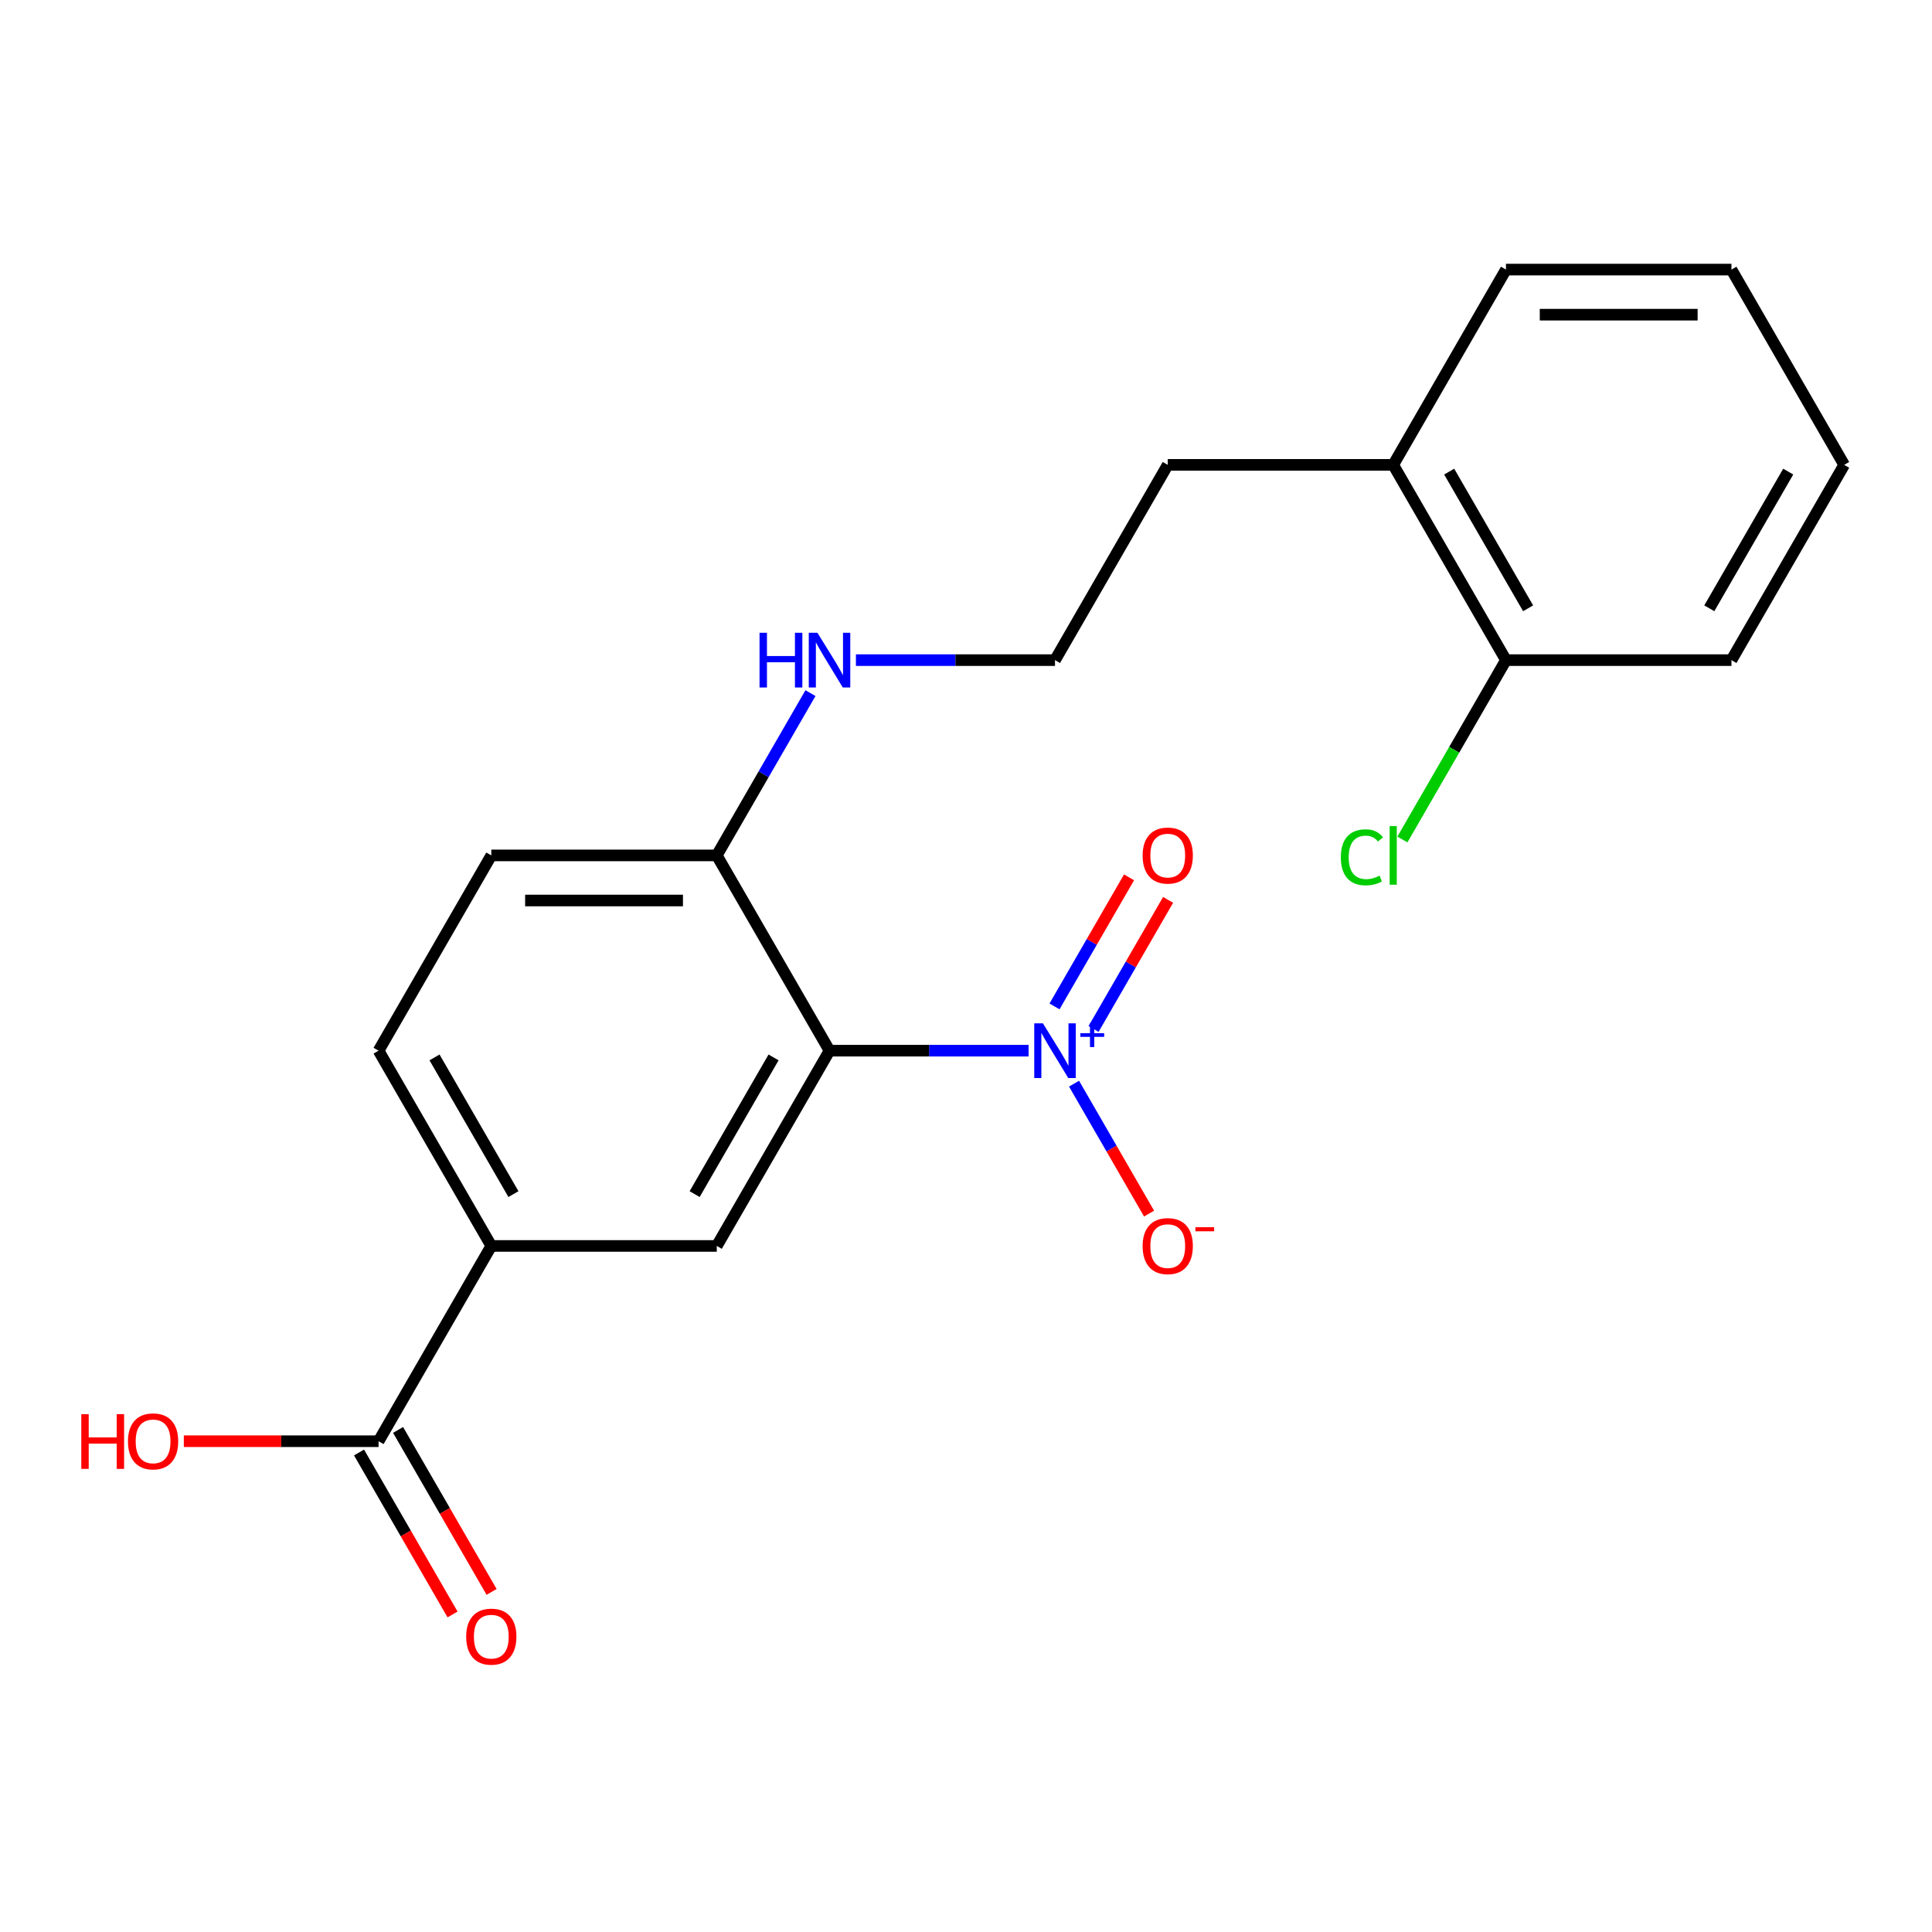 <?xml version='1.0' encoding='iso-8859-1'?>
<svg version='1.1' baseProfile='full'
              xmlns='http://www.w3.org/2000/svg'
                      xmlns:rdkit='http://www.rdkit.org/xml'
                      xmlns:xlink='http://www.w3.org/1999/xlink'
                  xml:space='preserve'
width='1000px' height='1000px' viewBox='0 0 1000 1000'>
<!-- END OF HEADER -->
<rect style='opacity:1.0;fill:#FFFFFF;stroke:none' width='1000' height='1000' x='0' y='0'> </rect>
<path class='bond-0' d='M 532.409,543.827 L 480.884,543.827' style='fill:none;fill-rule:evenodd;stroke:#0000FF;stroke-width:6px;stroke-linecap:butt;stroke-linejoin:miter;stroke-opacity:1' />
<path class='bond-0' d='M 480.884,543.827 L 429.359,543.827' style='fill:none;fill-rule:evenodd;stroke:#000000;stroke-width:6px;stroke-linecap:butt;stroke-linejoin:miter;stroke-opacity:1' />
<path class='bond-5' d='M 555.927,560.905 L 575.34,594.53' style='fill:none;fill-rule:evenodd;stroke:#0000FF;stroke-width:6px;stroke-linecap:butt;stroke-linejoin:miter;stroke-opacity:1' />
<path class='bond-5' d='M 575.34,594.53 L 594.754,628.155' style='fill:none;fill-rule:evenodd;stroke:#FF0000;stroke-width:6px;stroke-linecap:butt;stroke-linejoin:miter;stroke-opacity:1' />
<path class='bond-6' d='M 566.034,532.585 L 585.32,499.18' style='fill:none;fill-rule:evenodd;stroke:#0000FF;stroke-width:6px;stroke-linecap:butt;stroke-linejoin:miter;stroke-opacity:1' />
<path class='bond-6' d='M 585.32,499.18 L 604.607,465.775' style='fill:none;fill-rule:evenodd;stroke:#FF0000;stroke-width:6px;stroke-linecap:butt;stroke-linejoin:miter;stroke-opacity:1' />
<path class='bond-6' d='M 545.82,520.914 L 565.106,487.509' style='fill:none;fill-rule:evenodd;stroke:#0000FF;stroke-width:6px;stroke-linecap:butt;stroke-linejoin:miter;stroke-opacity:1' />
<path class='bond-6' d='M 565.106,487.509 L 584.392,454.104' style='fill:none;fill-rule:evenodd;stroke:#FF0000;stroke-width:6px;stroke-linecap:butt;stroke-linejoin:miter;stroke-opacity:1' />
<path class='bond-1' d='M 429.359,543.827 L 371.005,644.9' style='fill:none;fill-rule:evenodd;stroke:#000000;stroke-width:6px;stroke-linecap:butt;stroke-linejoin:miter;stroke-opacity:1' />
<path class='bond-1' d='M 400.391,547.317 L 359.544,618.068' style='fill:none;fill-rule:evenodd;stroke:#000000;stroke-width:6px;stroke-linecap:butt;stroke-linejoin:miter;stroke-opacity:1' />
<path class='bond-4' d='M 429.359,543.827 L 371.005,442.755' style='fill:none;fill-rule:evenodd;stroke:#000000;stroke-width:6px;stroke-linecap:butt;stroke-linejoin:miter;stroke-opacity:1' />
<path class='bond-2' d='M 371.005,644.9 L 254.297,644.9' style='fill:none;fill-rule:evenodd;stroke:#000000;stroke-width:6px;stroke-linecap:butt;stroke-linejoin:miter;stroke-opacity:1' />
<path class='bond-3' d='M 254.297,644.9 L 195.943,745.972' style='fill:none;fill-rule:evenodd;stroke:#000000;stroke-width:6px;stroke-linecap:butt;stroke-linejoin:miter;stroke-opacity:1' />
<path class='bond-21' d='M 254.297,644.9 L 195.943,543.827' style='fill:none;fill-rule:evenodd;stroke:#000000;stroke-width:6px;stroke-linecap:butt;stroke-linejoin:miter;stroke-opacity:1' />
<path class='bond-21' d='M 265.758,618.068 L 224.91,547.317' style='fill:none;fill-rule:evenodd;stroke:#000000;stroke-width:6px;stroke-linecap:butt;stroke-linejoin:miter;stroke-opacity:1' />
<path class='bond-7' d='M 185.836,751.807 L 210.037,793.724' style='fill:none;fill-rule:evenodd;stroke:#000000;stroke-width:6px;stroke-linecap:butt;stroke-linejoin:miter;stroke-opacity:1' />
<path class='bond-7' d='M 210.037,793.724 L 234.237,835.642' style='fill:none;fill-rule:evenodd;stroke:#FF0000;stroke-width:6px;stroke-linecap:butt;stroke-linejoin:miter;stroke-opacity:1' />
<path class='bond-7' d='M 206.05,740.136 L 230.251,782.054' style='fill:none;fill-rule:evenodd;stroke:#000000;stroke-width:6px;stroke-linecap:butt;stroke-linejoin:miter;stroke-opacity:1' />
<path class='bond-7' d='M 230.251,782.054 L 254.452,823.971' style='fill:none;fill-rule:evenodd;stroke:#FF0000;stroke-width:6px;stroke-linecap:butt;stroke-linejoin:miter;stroke-opacity:1' />
<path class='bond-13' d='M 195.943,745.972 L 145.548,745.972' style='fill:none;fill-rule:evenodd;stroke:#000000;stroke-width:6px;stroke-linecap:butt;stroke-linejoin:miter;stroke-opacity:1' />
<path class='bond-13' d='M 145.548,745.972 L 95.152,745.972' style='fill:none;fill-rule:evenodd;stroke:#FF0000;stroke-width:6px;stroke-linecap:butt;stroke-linejoin:miter;stroke-opacity:1' />
<path class='bond-10' d='M 371.005,442.755 L 254.297,442.755' style='fill:none;fill-rule:evenodd;stroke:#000000;stroke-width:6px;stroke-linecap:butt;stroke-linejoin:miter;stroke-opacity:1' />
<path class='bond-10' d='M 353.499,466.097 L 271.803,466.097' style='fill:none;fill-rule:evenodd;stroke:#000000;stroke-width:6px;stroke-linecap:butt;stroke-linejoin:miter;stroke-opacity:1' />
<path class='bond-12' d='M 371.005,442.755 L 395.252,400.758' style='fill:none;fill-rule:evenodd;stroke:#000000;stroke-width:6px;stroke-linecap:butt;stroke-linejoin:miter;stroke-opacity:1' />
<path class='bond-12' d='M 395.252,400.758 L 419.499,358.761' style='fill:none;fill-rule:evenodd;stroke:#0000FF;stroke-width:6px;stroke-linecap:butt;stroke-linejoin:miter;stroke-opacity:1' />
<path class='bond-8' d='M 195.943,543.827 L 254.297,442.755' style='fill:none;fill-rule:evenodd;stroke:#000000;stroke-width:6px;stroke-linecap:butt;stroke-linejoin:miter;stroke-opacity:1' />
<path class='bond-9' d='M 779.483,341.683 L 721.129,240.611' style='fill:none;fill-rule:evenodd;stroke:#000000;stroke-width:6px;stroke-linecap:butt;stroke-linejoin:miter;stroke-opacity:1' />
<path class='bond-9' d='M 790.945,314.851 L 750.097,244.101' style='fill:none;fill-rule:evenodd;stroke:#000000;stroke-width:6px;stroke-linecap:butt;stroke-linejoin:miter;stroke-opacity:1' />
<path class='bond-14' d='M 779.483,341.683 L 752.685,388.099' style='fill:none;fill-rule:evenodd;stroke:#000000;stroke-width:6px;stroke-linecap:butt;stroke-linejoin:miter;stroke-opacity:1' />
<path class='bond-14' d='M 752.685,388.099 L 725.887,434.515' style='fill:none;fill-rule:evenodd;stroke:#00CC00;stroke-width:6px;stroke-linecap:butt;stroke-linejoin:miter;stroke-opacity:1' />
<path class='bond-17' d='M 779.483,341.683 L 896.191,341.683' style='fill:none;fill-rule:evenodd;stroke:#000000;stroke-width:6px;stroke-linecap:butt;stroke-linejoin:miter;stroke-opacity:1' />
<path class='bond-11' d='M 721.129,240.611 L 604.421,240.611' style='fill:none;fill-rule:evenodd;stroke:#000000;stroke-width:6px;stroke-linecap:butt;stroke-linejoin:miter;stroke-opacity:1' />
<path class='bond-18' d='M 721.129,240.611 L 779.483,139.539' style='fill:none;fill-rule:evenodd;stroke:#000000;stroke-width:6px;stroke-linecap:butt;stroke-linejoin:miter;stroke-opacity:1' />
<path class='bond-15' d='M 443.017,341.683 L 494.542,341.683' style='fill:none;fill-rule:evenodd;stroke:#0000FF;stroke-width:6px;stroke-linecap:butt;stroke-linejoin:miter;stroke-opacity:1' />
<path class='bond-15' d='M 494.542,341.683 L 546.067,341.683' style='fill:none;fill-rule:evenodd;stroke:#000000;stroke-width:6px;stroke-linecap:butt;stroke-linejoin:miter;stroke-opacity:1' />
<path class='bond-16' d='M 546.067,341.683 L 604.421,240.611' style='fill:none;fill-rule:evenodd;stroke:#000000;stroke-width:6px;stroke-linecap:butt;stroke-linejoin:miter;stroke-opacity:1' />
<path class='bond-22' d='M 896.191,341.683 L 954.545,240.611' style='fill:none;fill-rule:evenodd;stroke:#000000;stroke-width:6px;stroke-linecap:butt;stroke-linejoin:miter;stroke-opacity:1' />
<path class='bond-22' d='M 884.73,314.851 L 925.578,244.101' style='fill:none;fill-rule:evenodd;stroke:#000000;stroke-width:6px;stroke-linecap:butt;stroke-linejoin:miter;stroke-opacity:1' />
<path class='bond-19' d='M 779.483,139.539 L 896.191,139.539' style='fill:none;fill-rule:evenodd;stroke:#000000;stroke-width:6px;stroke-linecap:butt;stroke-linejoin:miter;stroke-opacity:1' />
<path class='bond-19' d='M 796.99,162.88 L 878.685,162.88' style='fill:none;fill-rule:evenodd;stroke:#000000;stroke-width:6px;stroke-linecap:butt;stroke-linejoin:miter;stroke-opacity:1' />
<path class='bond-20' d='M 896.191,139.539 L 954.545,240.611' style='fill:none;fill-rule:evenodd;stroke:#000000;stroke-width:6px;stroke-linecap:butt;stroke-linejoin:miter;stroke-opacity:1' />
<path  class='atom-0' d='M 539.807 529.667
L 549.087 544.667
Q 550.007 546.147, 551.487 548.827
Q 552.967 551.507, 553.047 551.667
L 553.047 529.667
L 556.807 529.667
L 556.807 557.987
L 552.927 557.987
L 542.967 541.587
Q 541.807 539.667, 540.567 537.467
Q 539.367 535.267, 539.007 534.587
L 539.007 557.987
L 535.327 557.987
L 535.327 529.667
L 539.807 529.667
' fill='#0000FF'/>
<path  class='atom-0' d='M 559.183 534.772
L 564.173 534.772
L 564.173 529.519
L 566.39 529.519
L 566.39 534.772
L 571.512 534.772
L 571.512 536.673
L 566.39 536.673
L 566.39 541.953
L 564.173 541.953
L 564.173 536.673
L 559.183 536.673
L 559.183 534.772
' fill='#0000FF'/>
<path  class='atom-6' d='M 591.421 644.98
Q 591.421 638.18, 594.781 634.38
Q 598.141 630.58, 604.421 630.58
Q 610.701 630.58, 614.061 634.38
Q 617.421 638.18, 617.421 644.98
Q 617.421 651.86, 614.021 655.78
Q 610.621 659.66, 604.421 659.66
Q 598.181 659.66, 594.781 655.78
Q 591.421 651.9, 591.421 644.98
M 604.421 656.46
Q 608.741 656.46, 611.061 653.58
Q 613.421 650.66, 613.421 644.98
Q 613.421 639.42, 611.061 636.62
Q 608.741 633.78, 604.421 633.78
Q 600.101 633.78, 597.741 636.58
Q 595.421 639.38, 595.421 644.98
Q 595.421 650.7, 597.741 653.58
Q 600.101 656.46, 604.421 656.46
' fill='#FF0000'/>
<path  class='atom-6' d='M 618.741 635.202
L 628.43 635.202
L 628.43 637.314
L 618.741 637.314
L 618.741 635.202
' fill='#FF0000'/>
<path  class='atom-7' d='M 591.421 442.835
Q 591.421 436.035, 594.781 432.235
Q 598.141 428.435, 604.421 428.435
Q 610.701 428.435, 614.061 432.235
Q 617.421 436.035, 617.421 442.835
Q 617.421 449.715, 614.021 453.635
Q 610.621 457.515, 604.421 457.515
Q 598.181 457.515, 594.781 453.635
Q 591.421 449.755, 591.421 442.835
M 604.421 454.315
Q 608.741 454.315, 611.061 451.435
Q 613.421 448.515, 613.421 442.835
Q 613.421 437.275, 611.061 434.475
Q 608.741 431.635, 604.421 431.635
Q 600.101 431.635, 597.741 434.435
Q 595.421 437.235, 595.421 442.835
Q 595.421 448.555, 597.741 451.435
Q 600.101 454.315, 604.421 454.315
' fill='#FF0000'/>
<path  class='atom-8' d='M 241.297 847.124
Q 241.297 840.324, 244.657 836.524
Q 248.017 832.724, 254.297 832.724
Q 260.577 832.724, 263.937 836.524
Q 267.297 840.324, 267.297 847.124
Q 267.297 854.004, 263.897 857.924
Q 260.497 861.804, 254.297 861.804
Q 248.057 861.804, 244.657 857.924
Q 241.297 854.044, 241.297 847.124
M 254.297 858.604
Q 258.617 858.604, 260.937 855.724
Q 263.297 852.804, 263.297 847.124
Q 263.297 841.564, 260.937 838.764
Q 258.617 835.924, 254.297 835.924
Q 249.977 835.924, 247.617 838.724
Q 245.297 841.524, 245.297 847.124
Q 245.297 852.844, 247.617 855.724
Q 249.977 858.604, 254.297 858.604
' fill='#FF0000'/>
<path  class='atom-13' d='M 393.139 327.523
L 396.979 327.523
L 396.979 339.563
L 411.459 339.563
L 411.459 327.523
L 415.299 327.523
L 415.299 355.843
L 411.459 355.843
L 411.459 342.763
L 396.979 342.763
L 396.979 355.843
L 393.139 355.843
L 393.139 327.523
' fill='#0000FF'/>
<path  class='atom-13' d='M 423.099 327.523
L 432.379 342.523
Q 433.299 344.003, 434.779 346.683
Q 436.259 349.363, 436.339 349.523
L 436.339 327.523
L 440.099 327.523
L 440.099 355.843
L 436.219 355.843
L 426.259 339.443
Q 425.099 337.523, 423.859 335.323
Q 422.659 333.123, 422.299 332.443
L 422.299 355.843
L 418.619 355.843
L 418.619 327.523
L 423.099 327.523
' fill='#0000FF'/>
<path  class='atom-14' d='M 42.075 731.972
L 45.915 731.972
L 45.915 744.012
L 60.395 744.012
L 60.395 731.972
L 64.235 731.972
L 64.235 760.292
L 60.395 760.292
L 60.395 747.212
L 45.915 747.212
L 45.915 760.292
L 42.075 760.292
L 42.075 731.972
' fill='#FF0000'/>
<path  class='atom-14' d='M 66.235 746.052
Q 66.235 739.252, 69.595 735.452
Q 72.955 731.652, 79.235 731.652
Q 85.515 731.652, 88.875 735.452
Q 92.235 739.252, 92.235 746.052
Q 92.235 752.932, 88.835 756.852
Q 85.435 760.732, 79.235 760.732
Q 72.995 760.732, 69.595 756.852
Q 66.235 752.972, 66.235 746.052
M 79.235 757.532
Q 83.555 757.532, 85.875 754.652
Q 88.235 751.732, 88.235 746.052
Q 88.235 740.492, 85.875 737.692
Q 83.555 734.852, 79.235 734.852
Q 74.915 734.852, 72.555 737.652
Q 70.235 740.452, 70.235 746.052
Q 70.235 751.772, 72.555 754.652
Q 74.915 757.532, 79.235 757.532
' fill='#FF0000'/>
<path  class='atom-15' d='M 694.009 443.735
Q 694.009 436.695, 697.289 433.015
Q 700.609 429.295, 706.889 429.295
Q 712.729 429.295, 715.849 433.415
L 713.209 435.575
Q 710.929 432.575, 706.889 432.575
Q 702.609 432.575, 700.329 435.455
Q 698.089 438.295, 698.089 443.735
Q 698.089 449.335, 700.409 452.215
Q 702.769 455.095, 707.329 455.095
Q 710.449 455.095, 714.089 453.215
L 715.209 456.215
Q 713.729 457.175, 711.489 457.735
Q 709.249 458.295, 706.769 458.295
Q 700.609 458.295, 697.289 454.535
Q 694.009 450.775, 694.009 443.735
' fill='#00CC00'/>
<path  class='atom-15' d='M 719.289 427.575
L 722.969 427.575
L 722.969 457.935
L 719.289 457.935
L 719.289 427.575
' fill='#00CC00'/>
</svg>

